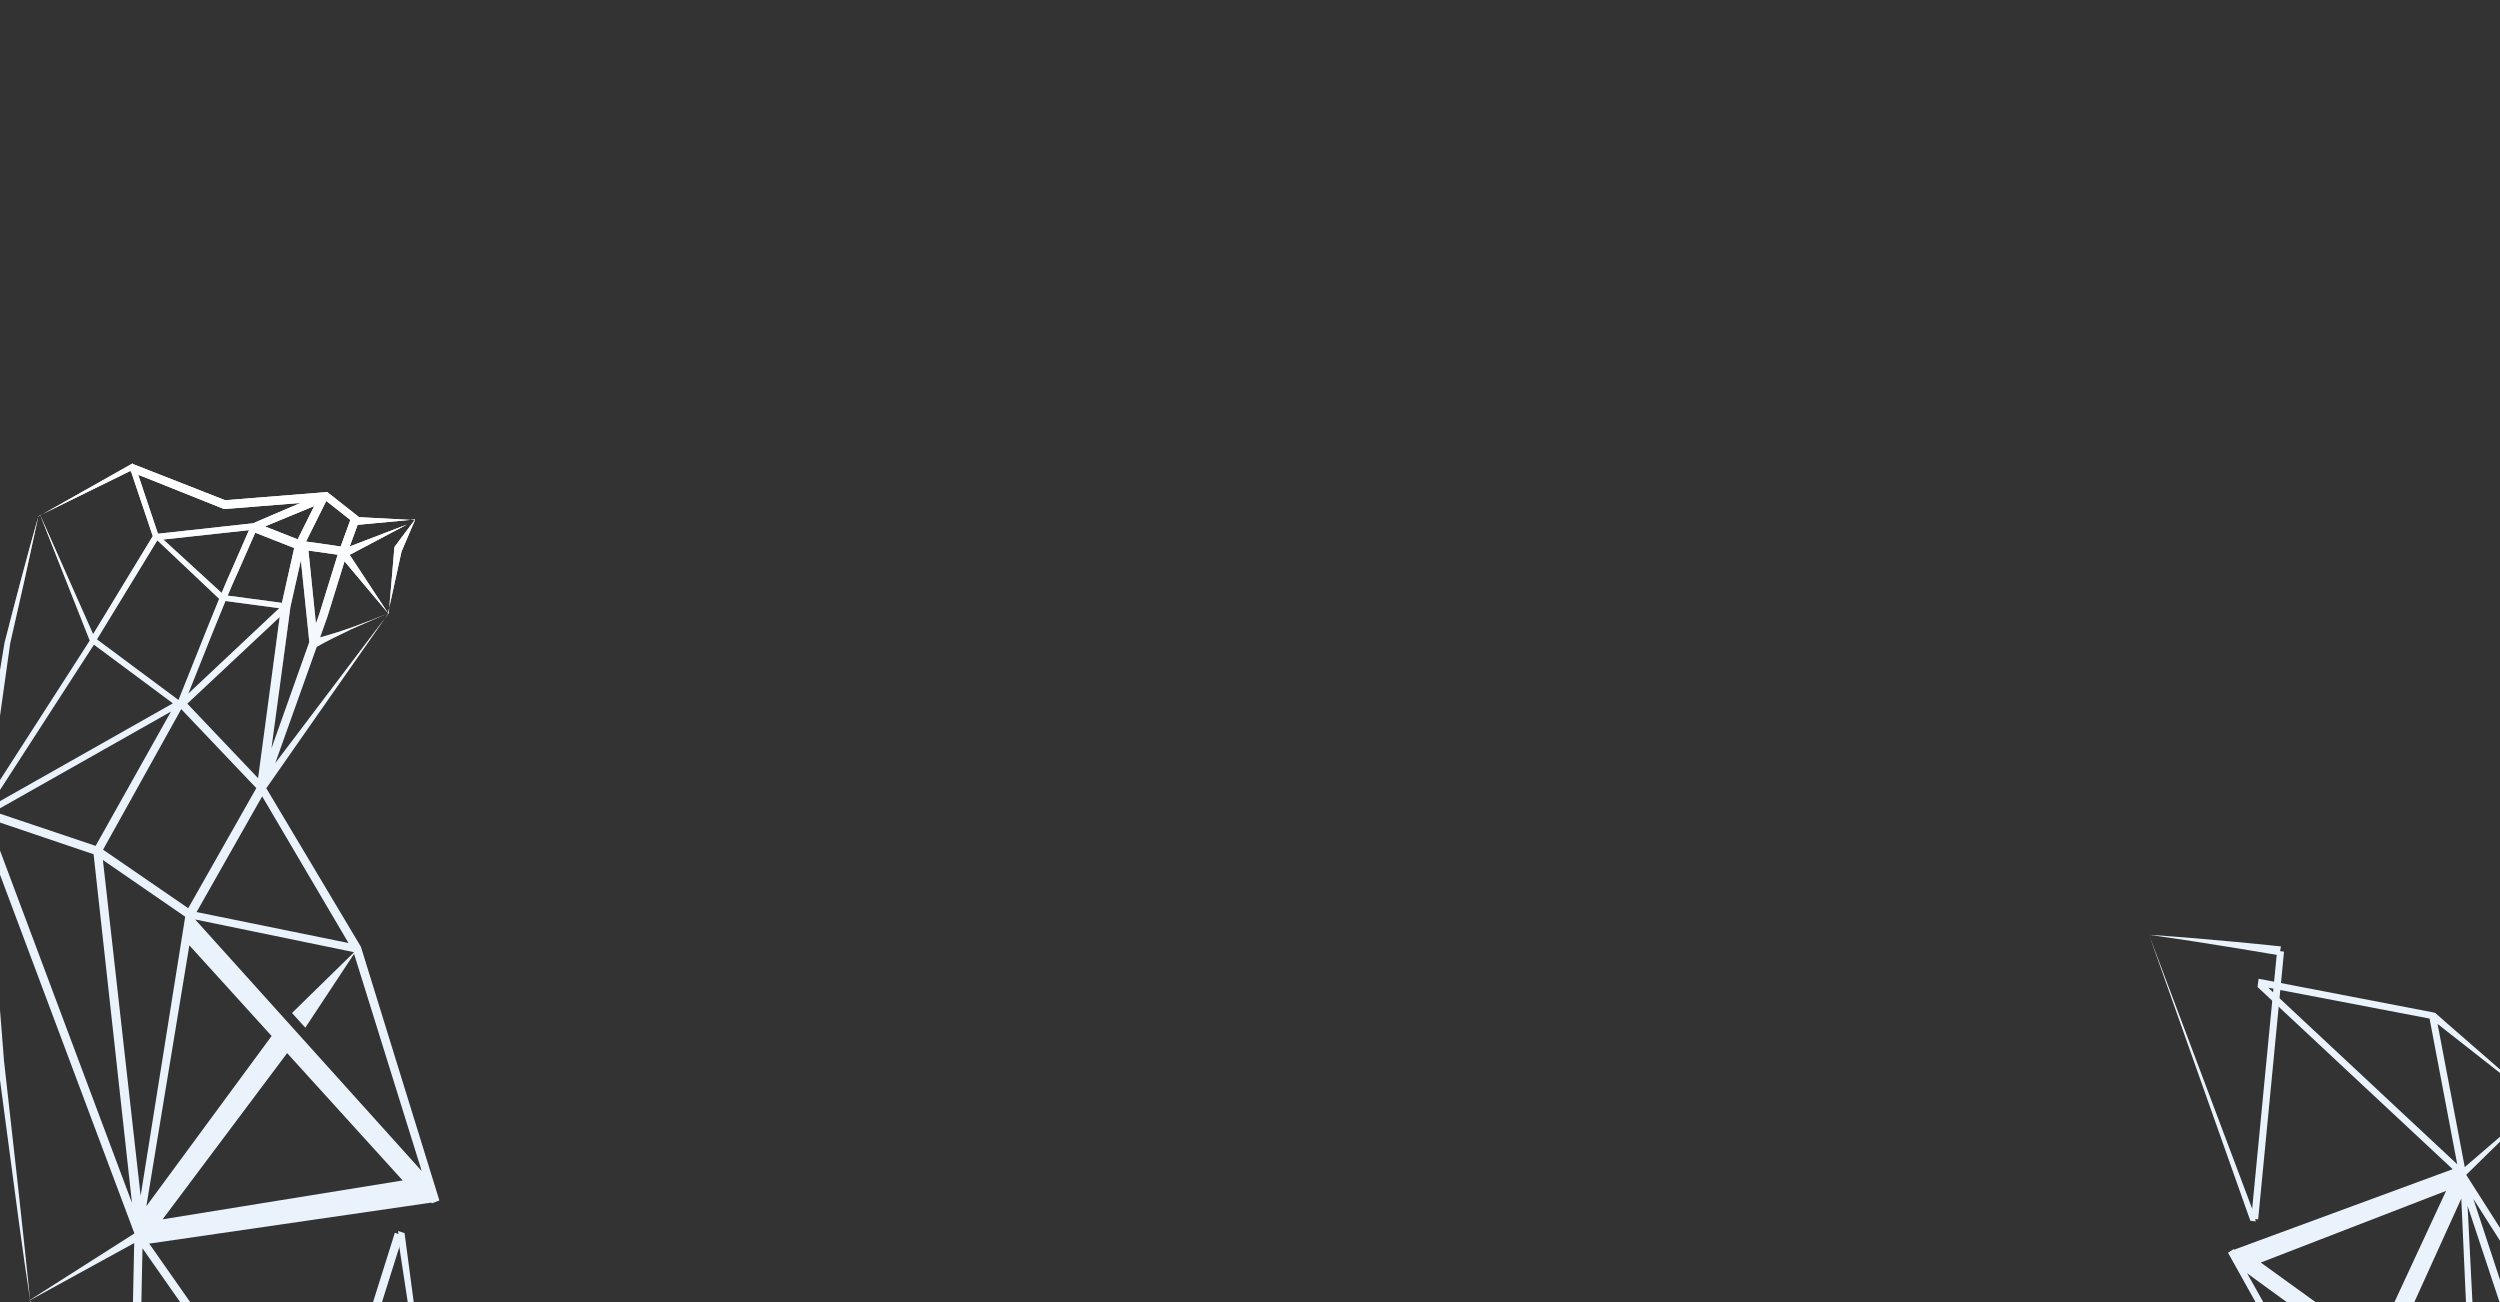 <svg width="1920" height="1000" viewBox="0 0 1920 1000" fill="none" xmlns="http://www.w3.org/2000/svg">
<rect x="0" y="0" width="1920" height="1000" fill="#333333" stroke="none"/>
<g clip-path="url(#clip0_2195_1916)">
<path d="M306.251 955.533L306.434 954.739L305.798 945.394L310.706 947.081L348.199 1229.71L306.312 955.268C306.251 955.533 306.251 955.533 306.251 955.533Z" fill="#EAF3FC"/>
<path d="M227.369 1187.95L233.539 1190.21L309.424 949.017L303.254 946.76L227.369 1187.95Z" fill="#EAF3FC"/>
<path fill-rule="evenodd" clip-rule="evenodd" d="M204.524 605.374L277.204 727.183L337.438 921.949L331.616 924.232L331.413 923.579L114.59 955.09L258.742 1160.82L257.795 1161.63L258.233 1161.82L255.976 1167.99L101.502 1102.87L100.035 1101.98C100.172 1101.89 86.427 1083.7 70.487 1062.6L70.468 1062.57L70.465 1062.57L70.464 1062.57L70.462 1062.56L70.461 1062.56C48.408 1033.37 22.166 998.636 22.662 998.588L23.082 998.321C17.505 962.053 11.238 914.435 5.53 871.055L5.529 871.051L5.526 871.031L5.518 870.966C2.911 851.154 0.42 832.228 -1.835 815.674C-4.649 786.76 -7.728 750.891 -10.766 715.487L-10.766 715.48C-13.36 685.253 -15.925 655.366 -18.272 630.435C-18.037 628.815 -17.771 627.022 -17.48 625.081L-17.724 624.429L-17.326 624.053C-14.895 607.907 -10.815 582.313 -7.319 560.384L-7.313 560.349C-5.216 547.191 -3.329 535.355 -2.135 527.676C-2.135 527.676 3.427 493.836 3.488 493.572C11.779 461.197 20.334 428.883 29.42 396.691L29.425 396.688L29.48 396.426L30.916 395.72L30.64 395.021L30.945 395.706L32.727 394.829L101.797 355.939L102.259 356.451L172.951 384.168L250.483 377.946L251.182 377.794L275.786 397.187L315.135 399.278L318.784 398.936L318.398 399.451L318.662 399.465L308.397 423.517L298.943 466.702L298.582 470.935L298.33 471.267L298.459 471.464L298.313 471.289L295.489 475.018L204.524 605.374ZM198.191 597.619L143.854 540.426L214.823 473.81C213.139 486.294 209.859 510.737 206.579 535.181C203.203 560.342 199.827 585.503 198.191 597.619ZM295.489 475.018L297.869 471.607L298.016 470.935L264.599 431.102L251.329 473.99L245.803 489.503C263.262 484.841 280.089 478.367 296.749 471.627C287.793 475.419 278.837 479.21 270.145 483.062C269.82 483.265 269.509 483.403 269.199 483.54C268.888 483.678 268.578 483.816 268.252 484.019C259.691 488.046 251.383 492.131 243.214 496.77L211.421 586.017L295.489 475.018ZM298.943 466.702L302.853 420.911L303.097 419.852L318.398 399.451L315.135 399.278L274.912 403.049L274.692 402.968L268.608 419.662L312.596 402.806L268.539 426.121L298.04 470.828L298.943 466.702ZM30.99 395.807L30.945 395.706L30.916 395.72L30.958 395.825L30.99 395.807ZM30.99 395.807L32.727 394.829L100.443 361.507L100.467 361.579L100.335 362.292L100.764 362.463L117.327 411.772L71.51 486.981L30.99 395.807ZM30.958 395.825L29.425 396.688C22.594 428.761 15.078 462.604 7.845 494.018C3.334 527.22 -3.699 575.905 -9.311 613.548L68.921 491.997L30.958 395.825ZM124.862 936.434L220.524 808.794L309.251 906.589L124.862 936.434ZM208.595 795.646L112.392 926.37L145.415 726.01L208.595 795.646ZM271.492 731.197L149.886 706.145L323.865 899.348L271.921 732.577L234.48 789.257L224.254 777.984L271.621 731.613L271.492 731.197ZM261.627 419.729L269.068 399.311L250.668 384.808L250.499 384.878L235.045 415.904C239.866 416.498 251.98 418.22 261.627 419.729ZM259.331 426.027L259.267 426.204L245.159 471.734L242.628 478.839L236.88 422.823L238.878 423.103L238.911 423.108C244.314 423.864 251.948 424.933 259.331 426.027ZM208.468 574.73L237.541 493.12L231.088 430.239L222.986 466.349C223.199 465.427 214.039 533.431 208.468 574.73ZM228.607 414.186L203.467 404.284L241.318 388.666L228.607 414.186ZM230.818 386.253L194.313 401.892L121.313 409.892L106.097 364.592L171.299 390.618L172.623 390.923L230.818 386.253ZM196.021 409.117L183.13 438.496C180.829 443.426 177.994 449.973 174.869 457.437L216.499 462.993L225.942 420.902L196.021 409.117ZM201.345 611.596L150.972 700.462L267.659 724.245L201.345 611.596ZM-9.212 628.619L101.371 923.846L71.88 656.061L-9.212 628.619ZM-4.606 623.372L73.442 649.632L131.292 546.501L-4.606 623.372ZM144.549 697.497L79.147 652.549L139.185 544.608L196.85 605.271L144.549 697.497ZM79.025 660.494L142.232 704.043L108.01 918.455L79.025 660.494ZM103.232 947.285L23.142 998.283C17.733 945.494 9.114 867.947 3.091 814.857C-0.522 767.177 -6.569 693.306 -10.751 643.042L103.232 947.285ZM106.533 1098.11L248.911 1157.9L109.43 958.708L106.533 1098.11ZM100.218 1091.61C95.838 1086.36 89.059 1078.27 81.298 1069.01C58.304 1041.57 26.682 1003.84 23.23 999.137L23.166 998.518L103.064 954.668L100.218 1091.61ZM23.116 998.545L23.201 999.098C22.988 998.806 22.894 998.652 22.927 998.649L23.116 998.545ZM-8.719 620.197L72.139 495.094L132.765 540.166L-8.719 620.197ZM137.058 537.583L74.464 491.048L120.829 414.939L168.327 459.89C162.125 474.908 154.927 492.959 148.593 508.847L148.592 508.848C144.089 520.143 140.021 530.344 137.058 537.583ZM173.147 461.573L214.497 467.091L144.627 532.674C146.968 526.842 149.703 519.95 152.645 512.536C159.139 496.173 166.644 477.263 173.147 461.573ZM170.214 455.342L125.423 414.356L191.24 407.143L178.222 436.809C176.032 441.581 173.279 447.992 170.214 455.342Z" fill="#EAF3FC"/>
<path fill-rule="evenodd" clip-rule="evenodd" d="M204.524 605.374L277.204 727.183L337.438 921.949L331.616 924.232L331.413 923.579L114.59 955.09L258.742 1160.82L257.795 1161.63L258.233 1161.82L255.976 1167.99L101.502 1102.87L100.035 1101.98C100.172 1101.89 86.427 1083.7 70.487 1062.6L70.468 1062.57L70.465 1062.57L70.464 1062.57L70.462 1062.56L70.461 1062.56C48.408 1033.37 22.166 998.636 22.662 998.588L23.082 998.321C17.505 962.053 11.238 914.435 5.53 871.055L5.529 871.051L5.526 871.031L5.518 870.966C2.911 851.154 0.42 832.228 -1.835 815.674C-4.649 786.76 -7.728 750.891 -10.766 715.487L-10.766 715.48C-13.36 685.253 -15.925 655.366 -18.272 630.435C-18.037 628.815 -17.771 627.022 -17.48 625.081L-17.724 624.429L-17.326 624.053C-14.895 607.907 -10.815 582.313 -7.319 560.384L-7.313 560.349C-5.216 547.191 -3.329 535.355 -2.135 527.676C-2.135 527.676 3.427 493.836 3.488 493.572C11.779 461.197 20.334 428.883 29.42 396.691L29.425 396.688L29.48 396.426L30.916 395.72L30.64 395.021L30.945 395.706L32.727 394.829L101.797 355.939L102.259 356.451L172.951 384.168L250.483 377.946L251.182 377.794L275.786 397.187L315.135 399.278L318.784 398.936L318.398 399.451L318.662 399.465L308.397 423.517L298.943 466.702L298.582 470.935L298.33 471.267L298.459 471.464L298.313 471.289L295.489 475.018L204.524 605.374ZM198.191 597.619L143.854 540.426L214.823 473.81C213.139 486.294 209.859 510.737 206.579 535.181C203.203 560.342 199.827 585.503 198.191 597.619ZM295.489 475.018L297.869 471.607L298.016 470.935L264.599 431.102L251.329 473.99L245.803 489.503C263.262 484.841 280.089 478.367 296.749 471.627C287.793 475.419 278.837 479.21 270.145 483.062C269.82 483.265 269.509 483.403 269.199 483.54C268.888 483.678 268.578 483.816 268.252 484.019C259.691 488.046 251.383 492.131 243.214 496.77L211.421 586.017L295.489 475.018ZM298.943 466.702L302.853 420.911L303.097 419.852L318.398 399.451L315.135 399.278L274.912 403.049L274.692 402.968L268.608 419.662L312.596 402.806L268.539 426.121L298.04 470.828L298.943 466.702ZM30.99 395.807L30.945 395.706L30.916 395.72L30.958 395.825L30.99 395.807ZM30.99 395.807L32.727 394.829L100.443 361.507L100.467 361.579L100.335 362.292L100.764 362.463L117.327 411.772L71.51 486.981L30.99 395.807ZM30.958 395.825L29.425 396.688C22.594 428.761 15.078 462.604 7.845 494.018C3.334 527.22 -3.699 575.905 -9.311 613.548L68.921 491.997L30.958 395.825ZM124.862 936.434L220.524 808.794L309.251 906.589L124.862 936.434ZM208.595 795.646L112.392 926.37L145.415 726.01L208.595 795.646ZM271.492 731.197L149.886 706.145L323.865 899.348L271.921 732.577L234.48 789.257L224.254 777.984L271.621 731.613L271.492 731.197ZM261.627 419.729L269.068 399.311L250.668 384.808L250.499 384.878L235.045 415.904C239.866 416.498 251.98 418.22 261.627 419.729ZM259.331 426.027L259.267 426.204L245.159 471.734L242.628 478.839L236.88 422.823L238.878 423.103L238.911 423.108C244.314 423.864 251.948 424.933 259.331 426.027ZM208.468 574.73L237.541 493.12L231.088 430.239L222.986 466.349C223.199 465.427 214.039 533.431 208.468 574.73ZM228.607 414.186L203.467 404.284L241.318 388.666L228.607 414.186ZM230.818 386.253L194.313 401.892L121.313 409.892L106.097 364.592L171.299 390.618L172.623 390.923L230.818 386.253ZM196.021 409.117L183.13 438.496C180.829 443.426 177.994 449.973 174.869 457.437L216.499 462.993L225.942 420.902L196.021 409.117ZM201.345 611.596L150.972 700.462L267.659 724.245L201.345 611.596ZM-9.212 628.619L101.371 923.846L71.88 656.061L-9.212 628.619ZM-4.606 623.372L73.442 649.632L131.292 546.501L-4.606 623.372ZM144.549 697.497L79.147 652.549L139.185 544.608L196.85 605.271L144.549 697.497ZM79.025 660.494L142.232 704.043L108.01 918.455L79.025 660.494ZM103.232 947.285L23.142 998.283C17.733 945.494 9.114 867.947 3.091 814.857C-0.522 767.177 -6.569 693.306 -10.751 643.042L103.232 947.285ZM106.533 1098.11L248.911 1157.9L109.43 958.708L106.533 1098.11ZM100.218 1091.61C95.838 1086.36 89.059 1078.27 81.298 1069.01C58.304 1041.57 26.682 1003.84 23.23 999.137L23.166 998.518L103.064 954.668L100.218 1091.61ZM23.116 998.545L23.201 999.098C22.988 998.806 22.894 998.652 22.927 998.649L23.116 998.545ZM-8.719 620.197L72.139 495.094L132.765 540.166L-8.719 620.197ZM137.058 537.583L74.464 491.048L120.829 414.939L168.327 459.89C162.125 474.908 154.927 492.959 148.593 508.847L148.592 508.848C144.089 520.143 140.021 530.344 137.058 537.583ZM173.147 461.573L214.497 467.091L144.627 532.674C146.968 526.842 149.703 519.95 152.645 512.536C159.139 496.173 166.644 477.263 173.147 461.573ZM170.214 455.342L125.423 414.356L191.24 407.143L178.222 436.809C176.032 441.581 173.279 447.992 170.214 455.342Z" fill="url(#paint0_linear_2195_1916)"/>
<path d="M1730.38 930.005L1730.37 930.671L1732.46 938.032L1728.25 937.513L1650.47 717.949L1730.38 930.227C1730.38 930.005 1730.38 930.005 1730.38 930.005Z" fill="#EAF3FC"/>
<path d="M1650.47 717.949C1694.59 720.731 1751.75 726.853 1751.75 726.853C1751.49 728.846 1750.78 731.718 1750.74 733.715C1750.52 733.711 1693.21 723.814 1650.47 717.949Z" fill="#EAF3FC"/>
<path d="M1754.12 730.89L1748.81 730.129L1728.95 935.75L1734.26 936.51L1754.12 730.89Z" fill="#EAF3FC"/>
<path fill-rule="evenodd" clip-rule="evenodd" d="M1870.92 1192.68L1792.22 1107.61L1711.13 962.123L1715.4 959.314L1715.67 959.801L1883.65 897.94L1733.63 757.881L1734.25 757.071L1733.87 756.998L1734.63 751.684L1869.12 777.603L1870.44 778.071C1870.35 778.162 1884.41 790.38 1900.72 804.549L1900.74 804.566L1900.74 804.568L1900.74 804.569L1900.74 804.571L1900.75 804.572C1923.31 824.174 1950.16 847.5 1949.77 847.622L1949.48 847.907C1960.08 875.952 1973.14 912.954 1985.04 946.663L1985.04 946.666L1985.05 946.682L1985.06 946.732C1990.5 962.127 1995.69 976.833 2000.29 989.684C2007.43 1012.32 2015.96 1040.47 2024.38 1068.25L2024.38 1068.26C2031.57 1091.98 2038.67 1115.44 2044.76 1134.97C2044.85 1136.3 2044.94 1137.78 2045.04 1139.38L2045.34 1139.86L2045.09 1140.23C2045.87 1153.55 2046.94 1174.69 2047.86 1192.81L2047.86 1192.84C2048.41 1203.71 2048.9 1213.49 2049.25 1219.83C2049.25 1219.83 2050.52 1247.82 2050.52 1248.04C2049.37 1275.32 2048 1302.6 2046.18 1329.87L2046.18 1329.87L2046.18 1330.09L2045.15 1330.9L2045.49 1331.41L2045.13 1330.91L2043.85 1331.92L1995.22 1374.68L1994.76 1374.35L1933.57 1364.16L1872.65 1382.24L1872.12 1382.48L1849.17 1371.14L1817.37 1376.13L1814.51 1377.02L1814.73 1376.54L1814.52 1376.58L1818.65 1355.61L1818.9 1319.5L1818.48 1316.05L1818.62 1315.74L1818.49 1315.61L1818.63 1315.72L1820.26 1312.27L1870.92 1192.68ZM1877.29 1197.81L1930.4 1234.34L1884.94 1299.59C1884.18 1289.32 1882.66 1269.23 1881.15 1249.14C1879.59 1228.46 1878.03 1207.77 1877.29 1197.81ZM1820.26 1312.27L1818.93 1315.39L1818.93 1315.96L1852.38 1342.14L1855.73 1305.62L1857.52 1292.28C1844.36 1298.96 1832 1306.98 1819.83 1315.19C1826.34 1310.64 1832.86 1306.1 1839.16 1301.55C1839.38 1301.33 1839.61 1301.17 1839.83 1301.01C1840.06 1300.84 1840.28 1300.68 1840.51 1300.46C1846.67 1295.8 1852.62 1291.13 1858.36 1286.04L1868.68 1209.32L1820.26 1312.27ZM1818.9 1319.5L1823.52 1356.76L1823.51 1357.65L1814.73 1376.54L1817.37 1376.13L1848.88 1366.31L1849.07 1366.34L1851.11 1351.96L1818.8 1372.88L1850.07 1346.79L1818.93 1316.05L1818.9 1319.5ZM2045.07 1330.84L2045.13 1330.91L2045.15 1330.9L2045.1 1330.82L2045.07 1330.84ZM2045.07 1330.84L2043.85 1331.92L1995.36 1370L1995.33 1369.95L1995.32 1369.36L1994.94 1369.29L1973.36 1332.68L1997.26 1264.82L2045.07 1330.84ZM2045.1 1330.82L2046.18 1329.87C2046.21 1303.08 2046.49 1274.76 2046.96 1248.42C2044.95 1221.12 2042.34 1181.02 2040.46 1149.98L1998.49 1260.37L2045.1 1330.82ZM1878.6 914.59L1823.72 1032.79L1736.26 969.633L1878.6 914.59ZM1835.48 1041.29L1890.27 920.524L1897.76 1086.26L1835.48 1041.29ZM1796.11 1103.44L1897.55 1102.89L1725.8 977.893L1795.53 1102.41L1815.87 1050.77L1825.95 1058.05L1795.93 1103.13L1796.11 1103.44ZM1856.68 1350.73L1854.18 1368.31L1871.34 1376.79L1871.47 1376.71L1878.57 1349.29C1874.62 1349.63 1864.64 1350.31 1856.68 1350.73ZM1857.45 1345.31L1857.47 1345.16L1861.04 1306.38L1861.86 1300.27L1875.93 1344.07L1874.29 1344.19L1874.26 1344.19C1869.82 1344.5 1863.53 1344.93 1857.45 1345.31ZM1872.95 1217.85L1863.52 1287.99L1879.31 1337.16L1879.68 1306.93C1879.66 1307.7 1875.48 1251.8 1872.95 1217.85ZM1884.01 1349.58L1905.78 1353.24L1878.16 1372.12L1884.01 1349.58ZM1886.97 1372.28L1913.5 1353.6L1970.5 1334.86L1990.32 1368.5L1933.8 1358.72L1932.69 1358.7L1886.97 1372.28ZM1910.91 1348.12L1916.25 1322.45C1917.25 1318.12 1918.41 1312.41 1919.65 1305.92L1885.43 1308.52L1885 1343.76L1910.91 1348.12ZM1872.41 1187.17L1897.64 1107.62L1800.35 1108.35L1872.41 1187.17ZM2037.83 1137.95L1899.5 920.678L1968.37 1129.73L2037.83 1137.95ZM2035.04 1142.92L1968.21 1135.14L1939.41 1227.35L2035.04 1142.92ZM1903.28 1108.9L1963.16 1133.77L1933.42 1230.2L1877.07 1191.47L1903.28 1108.9ZM1961.91 1127.4L1904.02 1103.28L1895.11 926.109L1961.91 1127.4ZM1894.05 902.257L1949.44 847.947C1962.69 889.227 1982.7 949.754 1996.49 991.17C2007.45 1028.67 2024.77 1086.69 2036.62 1126.16L1894.05 902.257ZM1865.9 782.263L1741.98 758.55L1887.16 894.175L1865.9 782.263ZM1872.05 786.39C1876.44 789.845 1883.22 795.163 1890.99 801.253C1914.01 819.294 1945.67 844.105 1949.23 847.28L1949.38 847.764L1892.94 896.327L1872.05 786.39ZM1949.42 847.733L1949.26 847.306C1949.48 847.503 1949.58 847.61 1949.55 847.618L1949.42 847.733ZM2038.86 1144.77L1995.39 1258.44L1939.31 1232.67L2038.86 1144.77ZM1936.31 1235.46L1994.22 1262.07L1970.03 1330.74L1924.46 1302.85C1926.88 1289.8 1929.58 1274.15 1931.95 1260.38L1931.95 1260.38C1933.64 1250.59 1935.17 1241.75 1936.31 1235.46ZM1920.32 1302.32L1886.34 1304.9L1931.09 1240.66C1930.21 1245.72 1929.19 1251.69 1928.09 1258.11C1925.67 1272.29 1922.87 1288.68 1920.32 1302.32ZM1923.72 1306.8L1966.46 1331.99L1915.07 1348.89L1920.45 1322.97C1921.4 1318.79 1922.51 1313.2 1923.72 1306.8Z" fill="#EAF3FC"/>
<path fill-rule="evenodd" clip-rule="evenodd" d="M1870.92 1192.68L1792.22 1107.61L1711.13 962.123L1715.4 959.314L1715.67 959.801L1883.65 897.94L1733.63 757.881L1734.25 757.071L1733.87 756.998L1734.63 751.684L1869.12 777.603L1870.44 778.071C1870.35 778.162 1884.41 790.38 1900.72 804.549L1900.74 804.566L1900.74 804.568L1900.74 804.569L1900.74 804.571L1900.75 804.572C1923.31 824.174 1950.16 847.5 1949.77 847.622L1949.48 847.907C1960.08 875.952 1973.14 912.954 1985.04 946.663L1985.04 946.666L1985.05 946.682L1985.06 946.732C1990.5 962.127 1995.69 976.833 2000.29 989.684C2007.43 1012.32 2015.96 1040.47 2024.38 1068.25L2024.38 1068.26C2031.57 1091.98 2038.67 1115.44 2044.76 1134.97C2044.85 1136.3 2044.94 1137.78 2045.04 1139.38L2045.34 1139.86L2045.09 1140.23C2045.87 1153.55 2046.94 1174.69 2047.86 1192.81L2047.86 1192.84C2048.41 1203.71 2048.9 1213.49 2049.25 1219.83C2049.25 1219.83 2050.52 1247.82 2050.52 1248.04C2049.37 1275.32 2048 1302.6 2046.18 1329.87L2046.18 1329.87L2046.18 1330.09L2045.15 1330.9L2045.49 1331.41L2045.13 1330.91L2043.85 1331.92L1995.22 1374.68L1994.76 1374.35L1933.57 1364.16L1872.65 1382.24L1872.12 1382.48L1849.17 1371.14L1817.37 1376.13L1814.51 1377.02L1814.73 1376.54L1814.52 1376.58L1818.65 1355.61L1818.9 1319.5L1818.48 1316.05L1818.62 1315.74L1818.49 1315.61L1818.63 1315.72L1820.26 1312.27L1870.92 1192.68ZM1877.29 1197.81L1930.4 1234.34L1884.94 1299.59C1884.18 1289.32 1882.66 1269.23 1881.15 1249.14C1879.59 1228.46 1878.03 1207.77 1877.29 1197.81ZM1820.26 1312.27L1818.93 1315.39L1818.93 1315.96L1852.38 1342.14L1855.73 1305.62L1857.52 1292.28C1844.36 1298.96 1832 1306.98 1819.83 1315.19C1826.34 1310.64 1832.86 1306.1 1839.16 1301.55C1839.38 1301.33 1839.61 1301.17 1839.83 1301.01C1840.06 1300.84 1840.28 1300.68 1840.51 1300.46C1846.67 1295.8 1852.62 1291.13 1858.36 1286.04L1868.68 1209.32L1820.26 1312.27ZM1818.9 1319.5L1823.52 1356.76L1823.51 1357.65L1814.73 1376.54L1817.37 1376.13L1848.88 1366.31L1849.07 1366.34L1851.11 1351.96L1818.8 1372.88L1850.07 1346.79L1818.93 1316.05L1818.9 1319.5ZM2045.07 1330.84L2045.13 1330.91L2045.15 1330.9L2045.1 1330.82L2045.07 1330.84ZM2045.07 1330.84L2043.85 1331.92L1995.36 1370L1995.33 1369.95L1995.32 1369.36L1994.94 1369.29L1973.36 1332.68L1997.26 1264.82L2045.07 1330.84ZM2045.1 1330.82L2046.18 1329.87C2046.21 1303.08 2046.49 1274.76 2046.96 1248.42C2044.95 1221.12 2042.34 1181.02 2040.46 1149.98L1998.49 1260.37L2045.1 1330.82ZM1878.6 914.59L1823.72 1032.79L1736.26 969.633L1878.6 914.59ZM1835.48 1041.29L1890.27 920.524L1897.76 1086.26L1835.48 1041.29ZM1796.11 1103.44L1897.55 1102.89L1725.8 977.893L1795.53 1102.41L1815.87 1050.77L1825.95 1058.05L1795.93 1103.13L1796.11 1103.44ZM1856.68 1350.73L1854.18 1368.31L1871.34 1376.79L1871.47 1376.71L1878.57 1349.29C1874.62 1349.63 1864.64 1350.31 1856.68 1350.73ZM1857.45 1345.31L1857.47 1345.16L1861.04 1306.38L1861.86 1300.27L1875.93 1344.07L1874.29 1344.19L1874.26 1344.19C1869.82 1344.5 1863.53 1344.93 1857.45 1345.31ZM1872.95 1217.85L1863.52 1287.99L1879.31 1337.16L1879.68 1306.93C1879.66 1307.7 1875.48 1251.8 1872.95 1217.85ZM1884.01 1349.58L1905.78 1353.24L1878.16 1372.12L1884.01 1349.58ZM1886.97 1372.28L1913.5 1353.6L1970.5 1334.86L1990.32 1368.5L1933.8 1358.72L1932.69 1358.7L1886.97 1372.28ZM1910.91 1348.12L1916.25 1322.45C1917.25 1318.12 1918.41 1312.41 1919.65 1305.92L1885.43 1308.52L1885 1343.76L1910.91 1348.12ZM1872.41 1187.17L1897.64 1107.62L1800.35 1108.35L1872.41 1187.17ZM2037.83 1137.95L1899.5 920.678L1968.37 1129.73L2037.83 1137.95ZM2035.04 1142.92L1968.21 1135.14L1939.41 1227.35L2035.04 1142.92ZM1903.28 1108.9L1963.16 1133.77L1933.42 1230.2L1877.07 1191.47L1903.28 1108.9ZM1961.91 1127.4L1904.02 1103.28L1895.11 926.109L1961.91 1127.4ZM1894.05 902.257L1949.44 847.947C1962.69 889.227 1982.7 949.754 1996.49 991.17C2007.45 1028.67 2024.77 1086.69 2036.62 1126.16L1894.05 902.257ZM1865.9 782.263L1741.98 758.55L1887.16 894.175L1865.9 782.263ZM1872.05 786.39C1876.44 789.845 1883.22 795.163 1890.99 801.253C1914.01 819.294 1945.67 844.105 1949.23 847.28L1949.38 847.764L1892.94 896.327L1872.05 786.39ZM1949.42 847.733L1949.26 847.306C1949.48 847.503 1949.58 847.61 1949.55 847.618L1949.42 847.733ZM2038.86 1144.77L1995.39 1258.44L1939.31 1232.67L2038.86 1144.77ZM1936.31 1235.46L1994.22 1262.07L1970.03 1330.74L1924.46 1302.85C1926.88 1289.8 1929.58 1274.15 1931.95 1260.38L1931.95 1260.38C1933.64 1250.59 1935.17 1241.75 1936.31 1235.46ZM1920.32 1302.32L1886.34 1304.9L1931.09 1240.66C1930.21 1245.72 1929.19 1251.69 1928.09 1258.11C1925.67 1272.29 1922.87 1288.68 1920.32 1302.32ZM1923.72 1306.8L1966.46 1331.99L1915.07 1348.89L1920.45 1322.97C1921.4 1318.79 1922.51 1313.2 1923.72 1306.8Z" fill="url(#paint1_linear_2195_1916)"/>
</g>
<defs>
<linearGradient id="paint0_linear_2195_1916" x1="176.736" y1="550.632" x2="218.912" y2="393.314" gradientUnits="userSpaceOnUse">
<stop stop-color="white" stop-opacity="0"/>
<stop offset="1" stop-color="white"/>
</linearGradient>
<linearGradient id="paint1_linear_2195_1916" x1="1902.39" y1="1231.74" x2="1895.29" y2="1364.62" gradientUnits="userSpaceOnUse">
<stop stop-color="white" stop-opacity="0"/>
<stop offset="1" stop-color="white"/>
</linearGradient>
<clipPath id="clip0_2195_1916">
<rect width="1920" height="1000" fill="white"/>
</clipPath>
</defs>
</svg>
